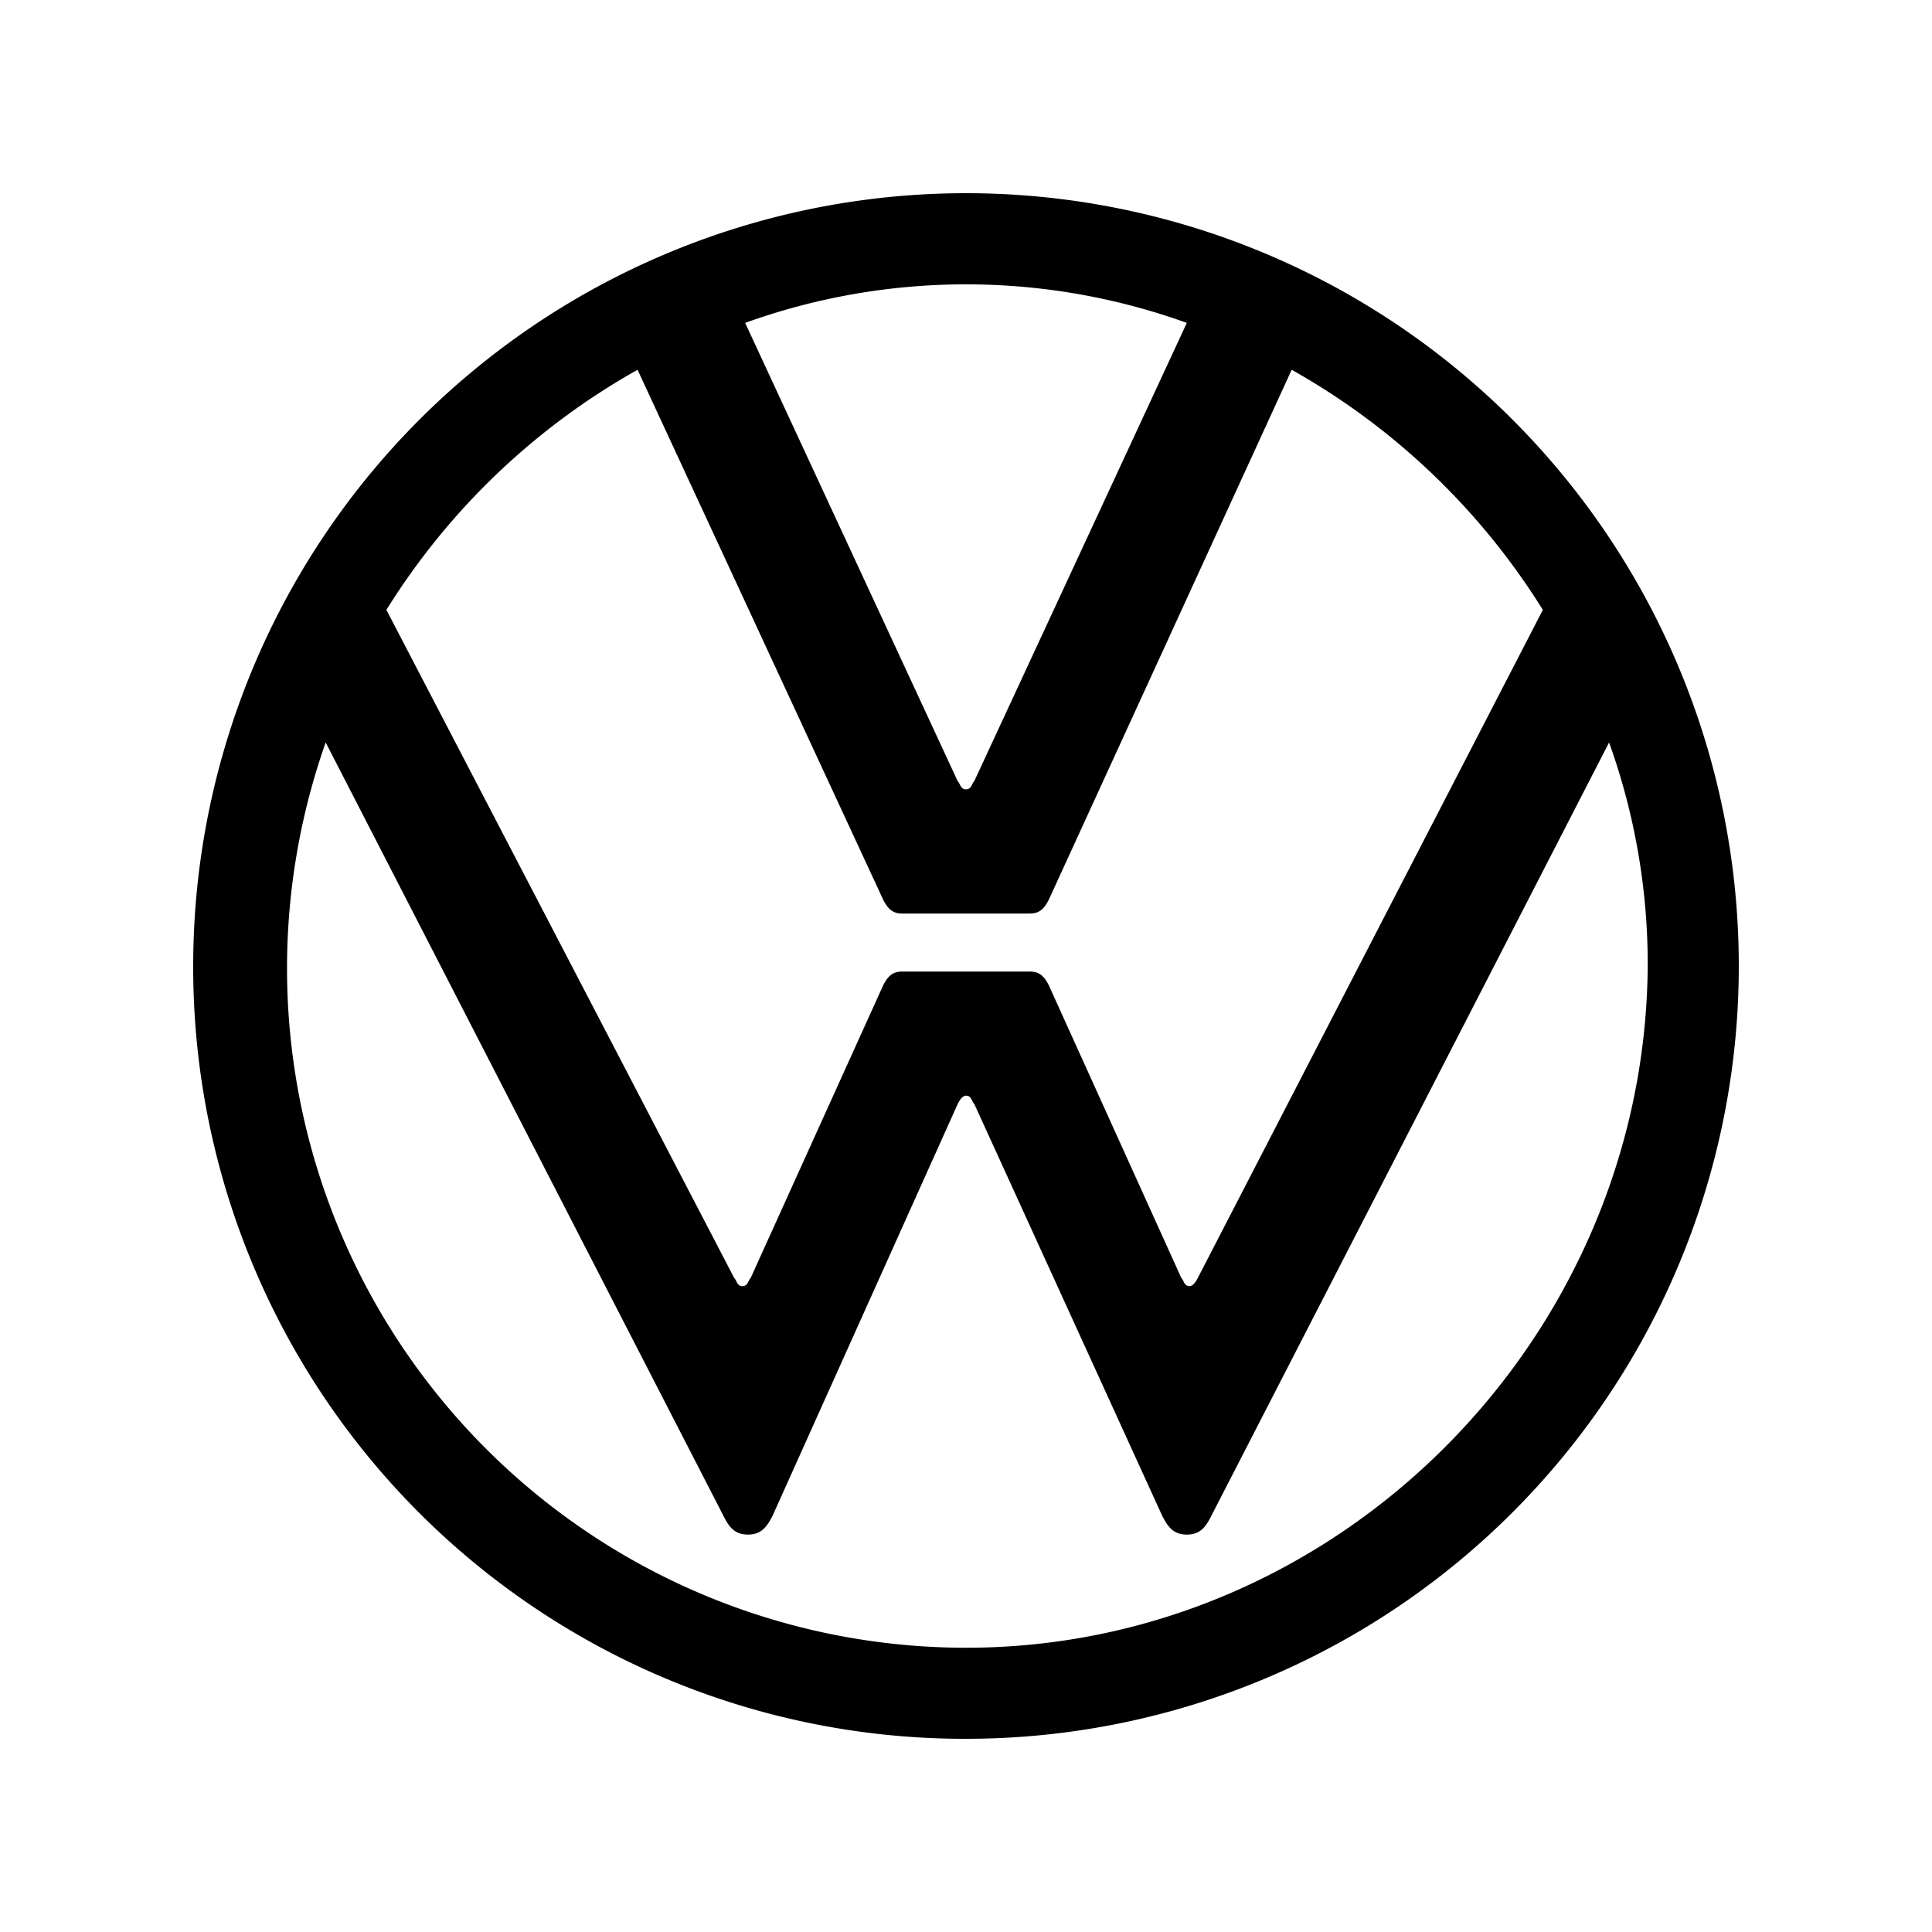 <svg xmlns="http://www.w3.org/2000/svg" width="100" height="100" viewBox="0 0 100 100">
  <g id="Logo_VW" transform="translate(-1518 -413)">
    <g id="Group_189" data-name="Group 189" transform="translate(1062 142)">
      <rect id="Rectangle_638" data-name="Rectangle 638" width="100" height="100" transform="translate(456 271)" fill="none"/>
      <rect id="Rectangle_639" data-name="Rectangle 639" width="80" height="80" transform="translate(466 281)" fill="none"/>
    </g>
    <path id="VW_Logo" data-name="VW Logo" d="M40,75.287A35.166,35.166,0,0,1,6.857,28.43l20.573,40c.283.57.57,1,1.283,1s1-.43,1.287-1l9.57-21.287q.213-.43.43-.43c.287,0,.287.287.43.43L50.143,68.43c.287.57.57,1,1.287,1s1-.43,1.283-1l20.573-40a33.974,33.974,0,0,1,2,11.57c-.143,19.287-16,35.287-35.287,35.287m0-44.43c-.287,0-.287-.287-.43-.427l-11-23.717a33.733,33.733,0,0,1,22.86,0l-11,23.717c-.143.14-.143.427-.43.427M28.43,56.57c-.287,0-.287-.283-.43-.427L10,21.567A36.171,36.171,0,0,1,23,9.14L35.713,36.567c.287.573.573.717,1,.717h6.573c.427,0,.713-.143,1-.717L56.857,9.14a36.171,36.171,0,0,1,13,12.427L52,56.143q-.217.427-.43.427c-.283,0-.283-.283-.427-.427L44.287,41c-.287-.57-.573-.713-1-.713H36.713c-.427,0-.713.143-1,.713L28.857,56.143c-.143.143-.143.427-.427.427M40,80A40,40,0,1,0,0,40,39.934,39.934,0,0,0,40,80" transform="translate(1528 423)"/>
  </g>
</svg>
